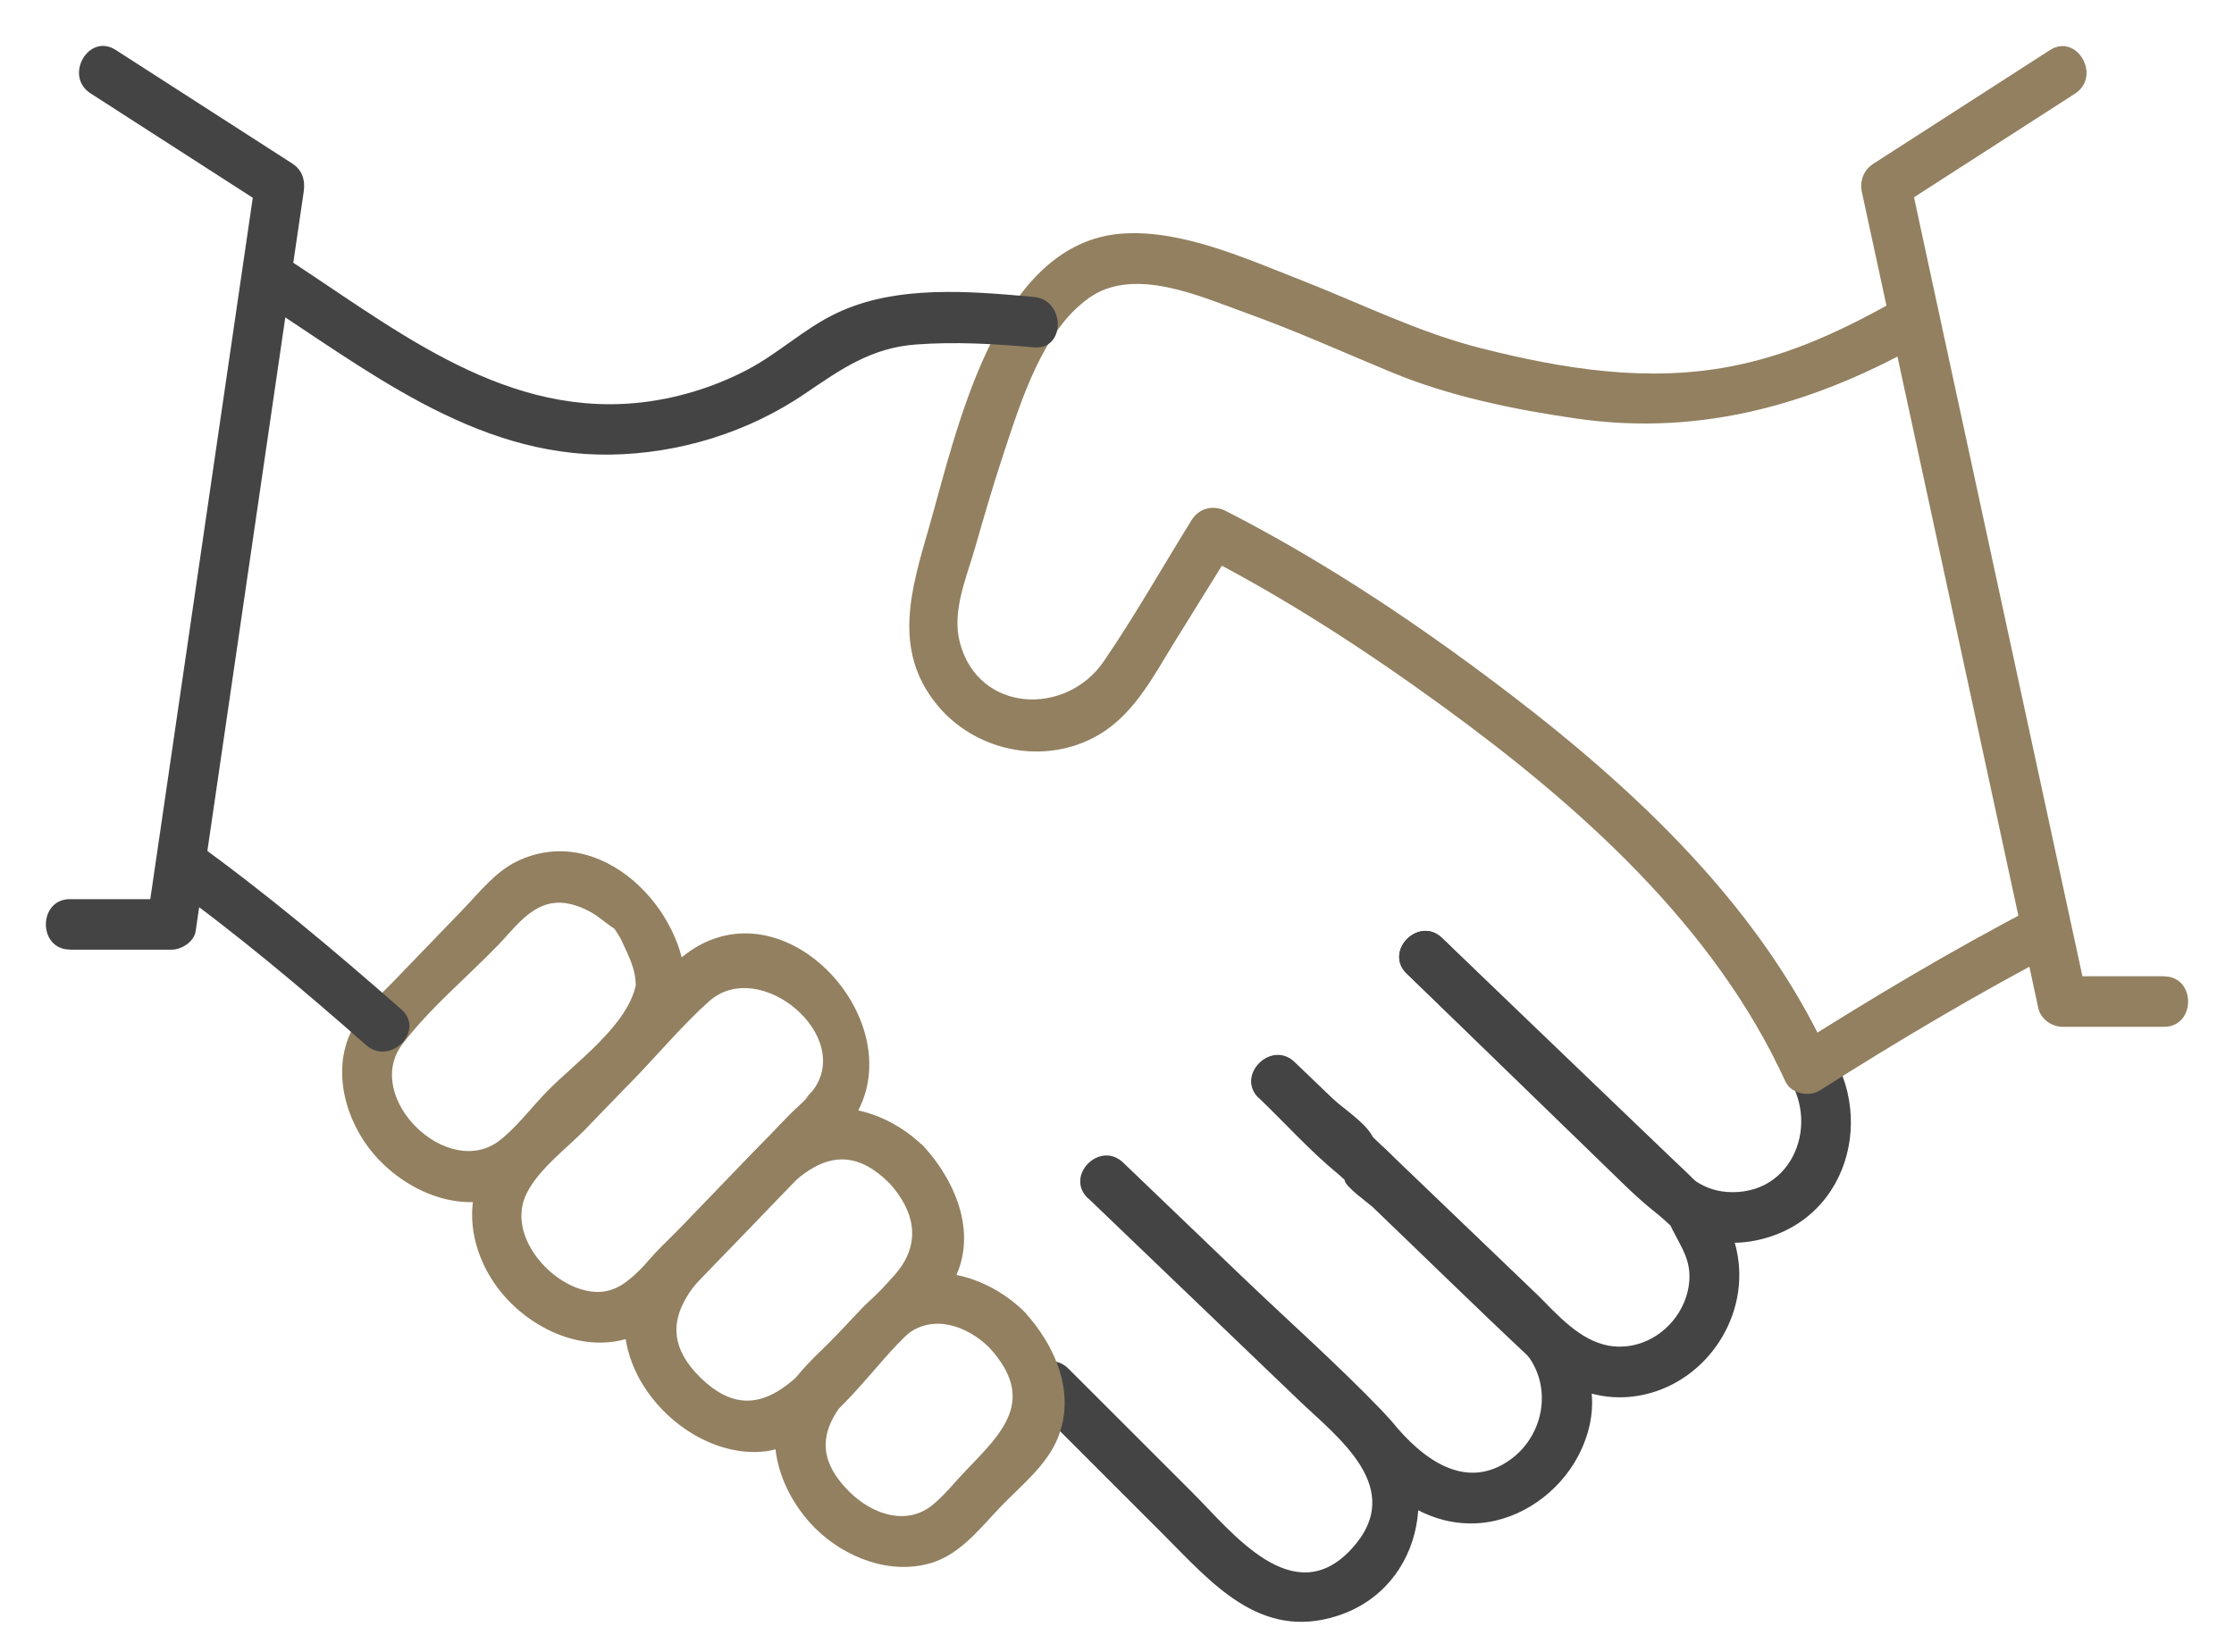 <svg width="146" height="108" viewBox="0 0 146 108" fill="none" xmlns="http://www.w3.org/2000/svg">
<g clip-path="url(#clip0_6_372)">
<path d="M91.947 63.649C96.662 68.229 101.376 72.809 106.099 77.39C108.558 79.77 111.114 81.838 114.795 81.072C121.146 79.746 122.856 72.06 118.687 67.52C117.254 65.963 114.958 68.295 116.383 69.852C119.086 72.793 117.514 77.942 113.215 77.925C111.294 77.917 110.259 76.854 109.014 75.651C107.735 74.416 106.465 73.172 105.187 71.936C101.539 68.394 97.891 64.86 94.243 61.317C92.729 59.851 90.425 62.174 91.939 63.649H91.947Z" fill="#444444"/>
<path d="M82.282 71.779C83.992 73.418 85.629 75.247 87.461 76.747C87.681 76.928 87.86 77.126 88.096 77.299C89.635 78.419 87.827 76.656 87.876 77.142C87.917 77.579 89.431 78.633 89.733 78.921C93.12 82.167 96.466 85.454 99.886 88.659C101.995 90.636 104.576 91.814 107.499 91.147C111.611 90.207 114.404 85.948 113.5 81.739C113.15 80.108 112.303 78.633 111.106 77.488C110.878 77.266 110.553 77.208 110.341 77.018C110.406 77.076 111.326 77.735 110.748 77.15C110.259 76.648 109.738 76.178 109.234 75.692C108.199 74.695 107.165 73.707 106.123 72.71C102.166 68.912 98.201 65.115 94.243 61.309C92.721 59.85 90.416 62.173 91.939 63.64C97.338 68.822 102.663 74.094 108.142 79.185C108.444 79.465 108.778 79.729 109.071 80.017C109.722 80.66 108.582 78.963 109.315 80.404C109.893 81.541 110.52 82.381 110.398 83.782C110.227 85.701 108.802 87.374 106.986 87.868C104.845 88.445 103.224 87.332 101.775 85.932C98.445 82.711 95.082 79.523 91.736 76.31C91.231 75.824 90.726 75.214 90.164 74.802C89.903 74.613 89.594 74.465 89.342 74.283C88.454 73.633 90.091 75.412 89.749 74.415C89.423 73.46 87.461 72.224 86.728 71.515C86.011 70.823 85.287 70.131 84.57 69.448C83.048 67.99 80.743 70.313 82.266 71.779H82.282Z" fill="#444444"/>
<path d="M82.323 71.73C86.215 75.47 90.115 79.202 94.007 82.942C95.896 84.754 98.298 86.509 99.862 88.634C101.466 90.801 100.847 93.874 98.697 95.414C95.758 97.523 92.916 95.323 90.978 92.934C89.651 91.295 87.355 93.635 88.674 95.266C90.71 97.778 93.397 99.846 96.768 99.55C99.422 99.311 101.881 97.548 103.127 95.192C105.309 91.081 103.314 87.357 100.375 84.54C95.115 79.498 89.863 74.457 84.603 69.415C83.08 67.957 80.776 70.28 82.299 71.746L82.323 71.73Z" fill="#444444"/>
<path d="M71.103 78.312C75.687 82.711 80.271 87.11 84.855 91.501C87.404 93.948 91.956 97.267 88.348 101.222C84.538 105.398 80.515 100.143 77.926 97.556C75.231 94.862 72.536 92.16 69.833 89.466C68.343 87.975 66.038 90.298 67.528 91.797C70.346 94.615 73.163 97.432 75.98 100.25C79.164 103.438 82.331 107.252 87.396 105.621C93.193 103.759 94.349 96.403 90.343 92.234C87.379 89.153 84.155 86.303 81.069 83.345C78.512 80.89 75.956 78.444 73.399 75.989C71.876 74.531 69.572 76.854 71.095 78.32L71.103 78.312Z" fill="#444444"/>
<path d="M41.603 64.143C41.163 66.985 37.556 69.456 35.675 71.417C34.698 72.43 33.77 73.666 32.671 74.531C29.275 77.192 23.657 71.73 26.303 68.245C28.087 65.897 30.538 63.863 32.581 61.745C33.648 60.642 34.674 59.142 36.31 59.011C37.214 58.936 38.224 59.348 38.949 59.826C39.087 59.917 40.846 61.301 40.203 60.609C39.641 60.007 40.447 61.095 40.593 61.416C41.098 62.545 41.562 63.294 41.554 64.579C41.538 66.697 44.795 66.705 44.811 64.579C44.852 59.521 39.291 53.656 33.786 56.3C32.386 56.976 31.344 58.31 30.285 59.414L25.652 64.217C24.707 65.197 23.584 66.153 22.973 67.38C21.662 70.016 22.599 73.295 24.422 75.429C26.417 77.76 29.764 79.293 32.793 78.238C34.682 77.579 36.001 75.816 37.353 74.407C39.869 71.796 44.184 68.789 44.762 65.016C45.08 62.94 41.945 62.05 41.619 64.143H41.603Z" fill="#928060"/>
<path d="M53.035 71.376C52.025 72.422 53.295 71.186 52.66 71.845C52.318 72.199 51.928 72.529 51.578 72.883C51.113 73.353 50.666 73.83 50.209 74.308C48.703 75.865 47.197 77.422 45.699 78.987C44.591 80.141 43.476 81.286 42.368 82.439C41.09 83.766 40.007 84.902 37.955 84.268C35.57 83.535 33.143 80.503 34.438 77.966C35.252 76.368 37.051 75.058 38.289 73.781C39.437 72.595 40.585 71.4 41.733 70.214C43.248 68.64 44.697 66.919 46.326 65.461C49.656 62.47 55.95 67.808 53.043 71.376C51.724 72.998 54.012 75.346 55.347 73.707C60.184 67.759 52.05 57.939 45.438 61.943C43.834 62.915 42.548 64.662 41.261 65.988C39.568 67.743 37.866 69.505 36.172 71.26C34.959 72.521 33.681 73.731 32.516 75.041C30.326 77.513 30.407 80.882 32.142 83.625C34.08 86.69 38.265 88.815 41.758 87.209C43.362 86.476 44.534 84.902 45.748 83.642C47.824 81.492 49.9 79.342 51.985 77.183C52.408 76.747 52.831 76.302 53.255 75.865C53.556 75.552 55.087 73.764 53.939 74.844C54.37 74.44 54.908 74.152 55.355 73.699C56.813 72.175 54.517 69.843 53.051 71.367L53.035 71.376Z" fill="#928060"/>
<path d="M60.379 74.951C58.498 73.097 55.697 71.952 53.076 72.603C51.39 73.023 50.324 74.193 49.159 75.387C47.596 77.01 46.032 78.625 44.469 80.248C43.443 81.311 42.149 82.381 41.481 83.724C38.875 88.955 44.428 95.249 49.713 94.895C53.442 94.64 56.324 90.265 58.718 87.794C59.883 86.583 61.389 85.372 62.228 83.889C63.97 80.841 62.537 77.315 60.379 74.942C58.954 73.385 56.658 75.717 58.075 77.274C59.874 79.243 60.208 81.36 58.474 83.329C57.358 84.597 56.121 85.767 54.948 86.987C52.392 89.639 49.631 93.808 45.788 90.059C41.872 86.229 46.147 83.222 48.728 80.544C51.309 77.875 54.183 73.443 58.067 77.282C59.565 78.765 61.869 76.434 60.371 74.951H60.379Z" fill="#928060"/>
<path d="M66.95 85.743C64.996 83.815 62.024 82.645 59.329 83.469C57.424 84.046 56.129 85.776 54.794 87.16C53.507 88.494 51.806 89.845 51.089 91.608C49.916 94.475 51.17 97.795 53.263 99.879C55.209 101.815 58.189 102.977 60.884 102.153C62.781 101.576 64.092 99.846 65.419 98.462C66.706 97.128 68.408 95.777 69.124 94.014C70.338 91.048 68.961 87.951 66.95 85.743C65.525 84.186 63.229 86.517 64.646 88.074C67.764 91.485 65.55 93.602 63.115 96.131C62.415 96.856 61.747 97.713 60.966 98.355C59.248 99.772 57.008 98.973 55.551 97.548C52.245 94.31 54.753 91.905 57.082 89.491C57.782 88.766 58.45 87.909 59.231 87.267C60.941 85.858 63.188 86.641 64.646 88.074C66.144 89.557 68.448 87.226 66.95 85.743Z" fill="#928060"/>
<path d="M132.944 59.307C127.595 62.1 122.384 65.197 117.286 68.435C118.027 68.632 118.768 68.83 119.517 69.028C114.811 58.714 105.912 50.723 97.02 44.108C91.687 40.137 86.028 36.422 80.108 33.398C79.302 32.986 78.374 33.201 77.877 33.991C75.972 37.064 74.173 40.244 72.137 43.226C69.694 46.81 63.986 46.629 62.741 42.04C62.179 39.972 63.156 37.789 63.718 35.828C64.32 33.728 64.931 31.619 65.623 29.543C66.755 26.149 68.131 21.634 71.168 19.476C74.124 17.375 78.48 19.394 81.509 20.481C84.692 21.626 87.77 23.018 90.889 24.312C94.732 25.91 98.933 26.767 103.037 27.36C111.326 28.554 118.809 26.338 125.966 22.236C127.79 21.189 126.153 18.347 124.321 19.394C120.731 21.453 117.132 23.191 113.036 23.966C107.581 24.995 102.15 24.114 96.825 22.771C92.697 21.733 88.918 19.822 84.961 18.282C81.436 16.906 77.242 15.003 73.375 15.266C65.094 15.827 62.529 28.151 60.713 34.477C59.557 38.498 58.303 42.452 61.218 46.044C63.645 49.026 67.952 49.998 71.388 48.26C73.993 46.942 75.28 44.355 76.754 41.974C78.065 39.865 79.376 37.756 80.678 35.647C79.937 35.845 79.196 36.043 78.447 36.24C83.984 39.074 89.277 42.518 94.3 46.175C103.151 52.618 112.035 60.501 116.684 70.692C117.042 71.483 118.223 71.722 118.915 71.285C124.02 68.047 129.223 64.95 134.573 62.157C136.437 61.185 134.793 58.343 132.928 59.315L132.944 59.307Z" fill="#928060"/>
<path d="M16.59 19.402C23.82 24.032 30.88 29.84 39.877 29.716C44.388 29.65 48.89 28.266 52.636 25.712C54.973 24.122 56.943 22.73 59.874 22.516C62.439 22.326 65.02 22.475 67.569 22.705C69.653 22.895 69.645 19.6 67.569 19.41C63.384 19.031 58.563 18.603 54.647 20.481C52.571 21.47 50.885 23.093 48.85 24.163C46.586 25.35 44.046 26.116 41.497 26.347C32.483 27.162 25.4 21.165 18.234 16.568C16.459 15.431 14.823 18.282 16.59 19.41V19.402Z" fill="#444444"/>
<path d="M10.98 57.799C15.491 61.045 19.749 64.637 23.926 68.311C25.497 69.695 27.81 67.372 26.23 65.98C21.841 62.124 17.363 58.359 12.624 54.949C10.914 53.721 9.286 56.572 10.98 57.791V57.799Z" fill="#444444"/>
<path d="M141.428 63.813H134.784C135.305 64.216 135.835 64.62 136.356 65.024C132.985 49.446 129.622 33.868 126.251 18.29C125.779 16.09 125.298 13.882 124.826 11.683C124.574 12.3 124.329 12.927 124.077 13.544C127.92 11.073 131.763 8.593 135.607 6.122C137.365 4.985 135.737 2.135 133.962 3.28C130.119 5.76 126.276 8.231 122.432 10.702C121.797 11.114 121.52 11.823 121.683 12.564C125.054 28.142 128.417 43.72 131.788 59.298C132.26 61.498 132.741 63.706 133.213 65.905C133.368 66.606 134.092 67.116 134.784 67.116H141.428C143.521 67.116 143.529 63.821 141.428 63.821V63.813Z" fill="#928060"/>
<path d="M4.571 62.075H11.216C11.859 62.075 12.681 61.564 12.787 60.864C14.847 46.761 16.907 32.649 18.967 18.545C19.26 16.544 19.553 14.55 19.846 12.548C19.96 11.79 19.765 11.115 19.097 10.686C15.254 8.215 11.411 5.743 7.56 3.264C5.793 2.127 4.156 4.977 5.923 6.106C9.766 8.577 13.609 11.057 17.453 13.528C17.2 12.911 16.956 12.284 16.703 11.667C14.643 25.77 12.583 39.882 10.523 53.985C10.23 55.987 9.937 57.981 9.644 59.983C10.165 59.579 10.694 59.175 11.216 58.772H4.571C2.479 58.772 2.471 62.067 4.571 62.067V62.075Z" fill="#444444"/>
</g>
<defs>
<clipPath id="clip0_6_372">
<rect width="140" height="103" fill="white" transform="translate(3 3)"/>
</clipPath>
</defs>
</svg>
